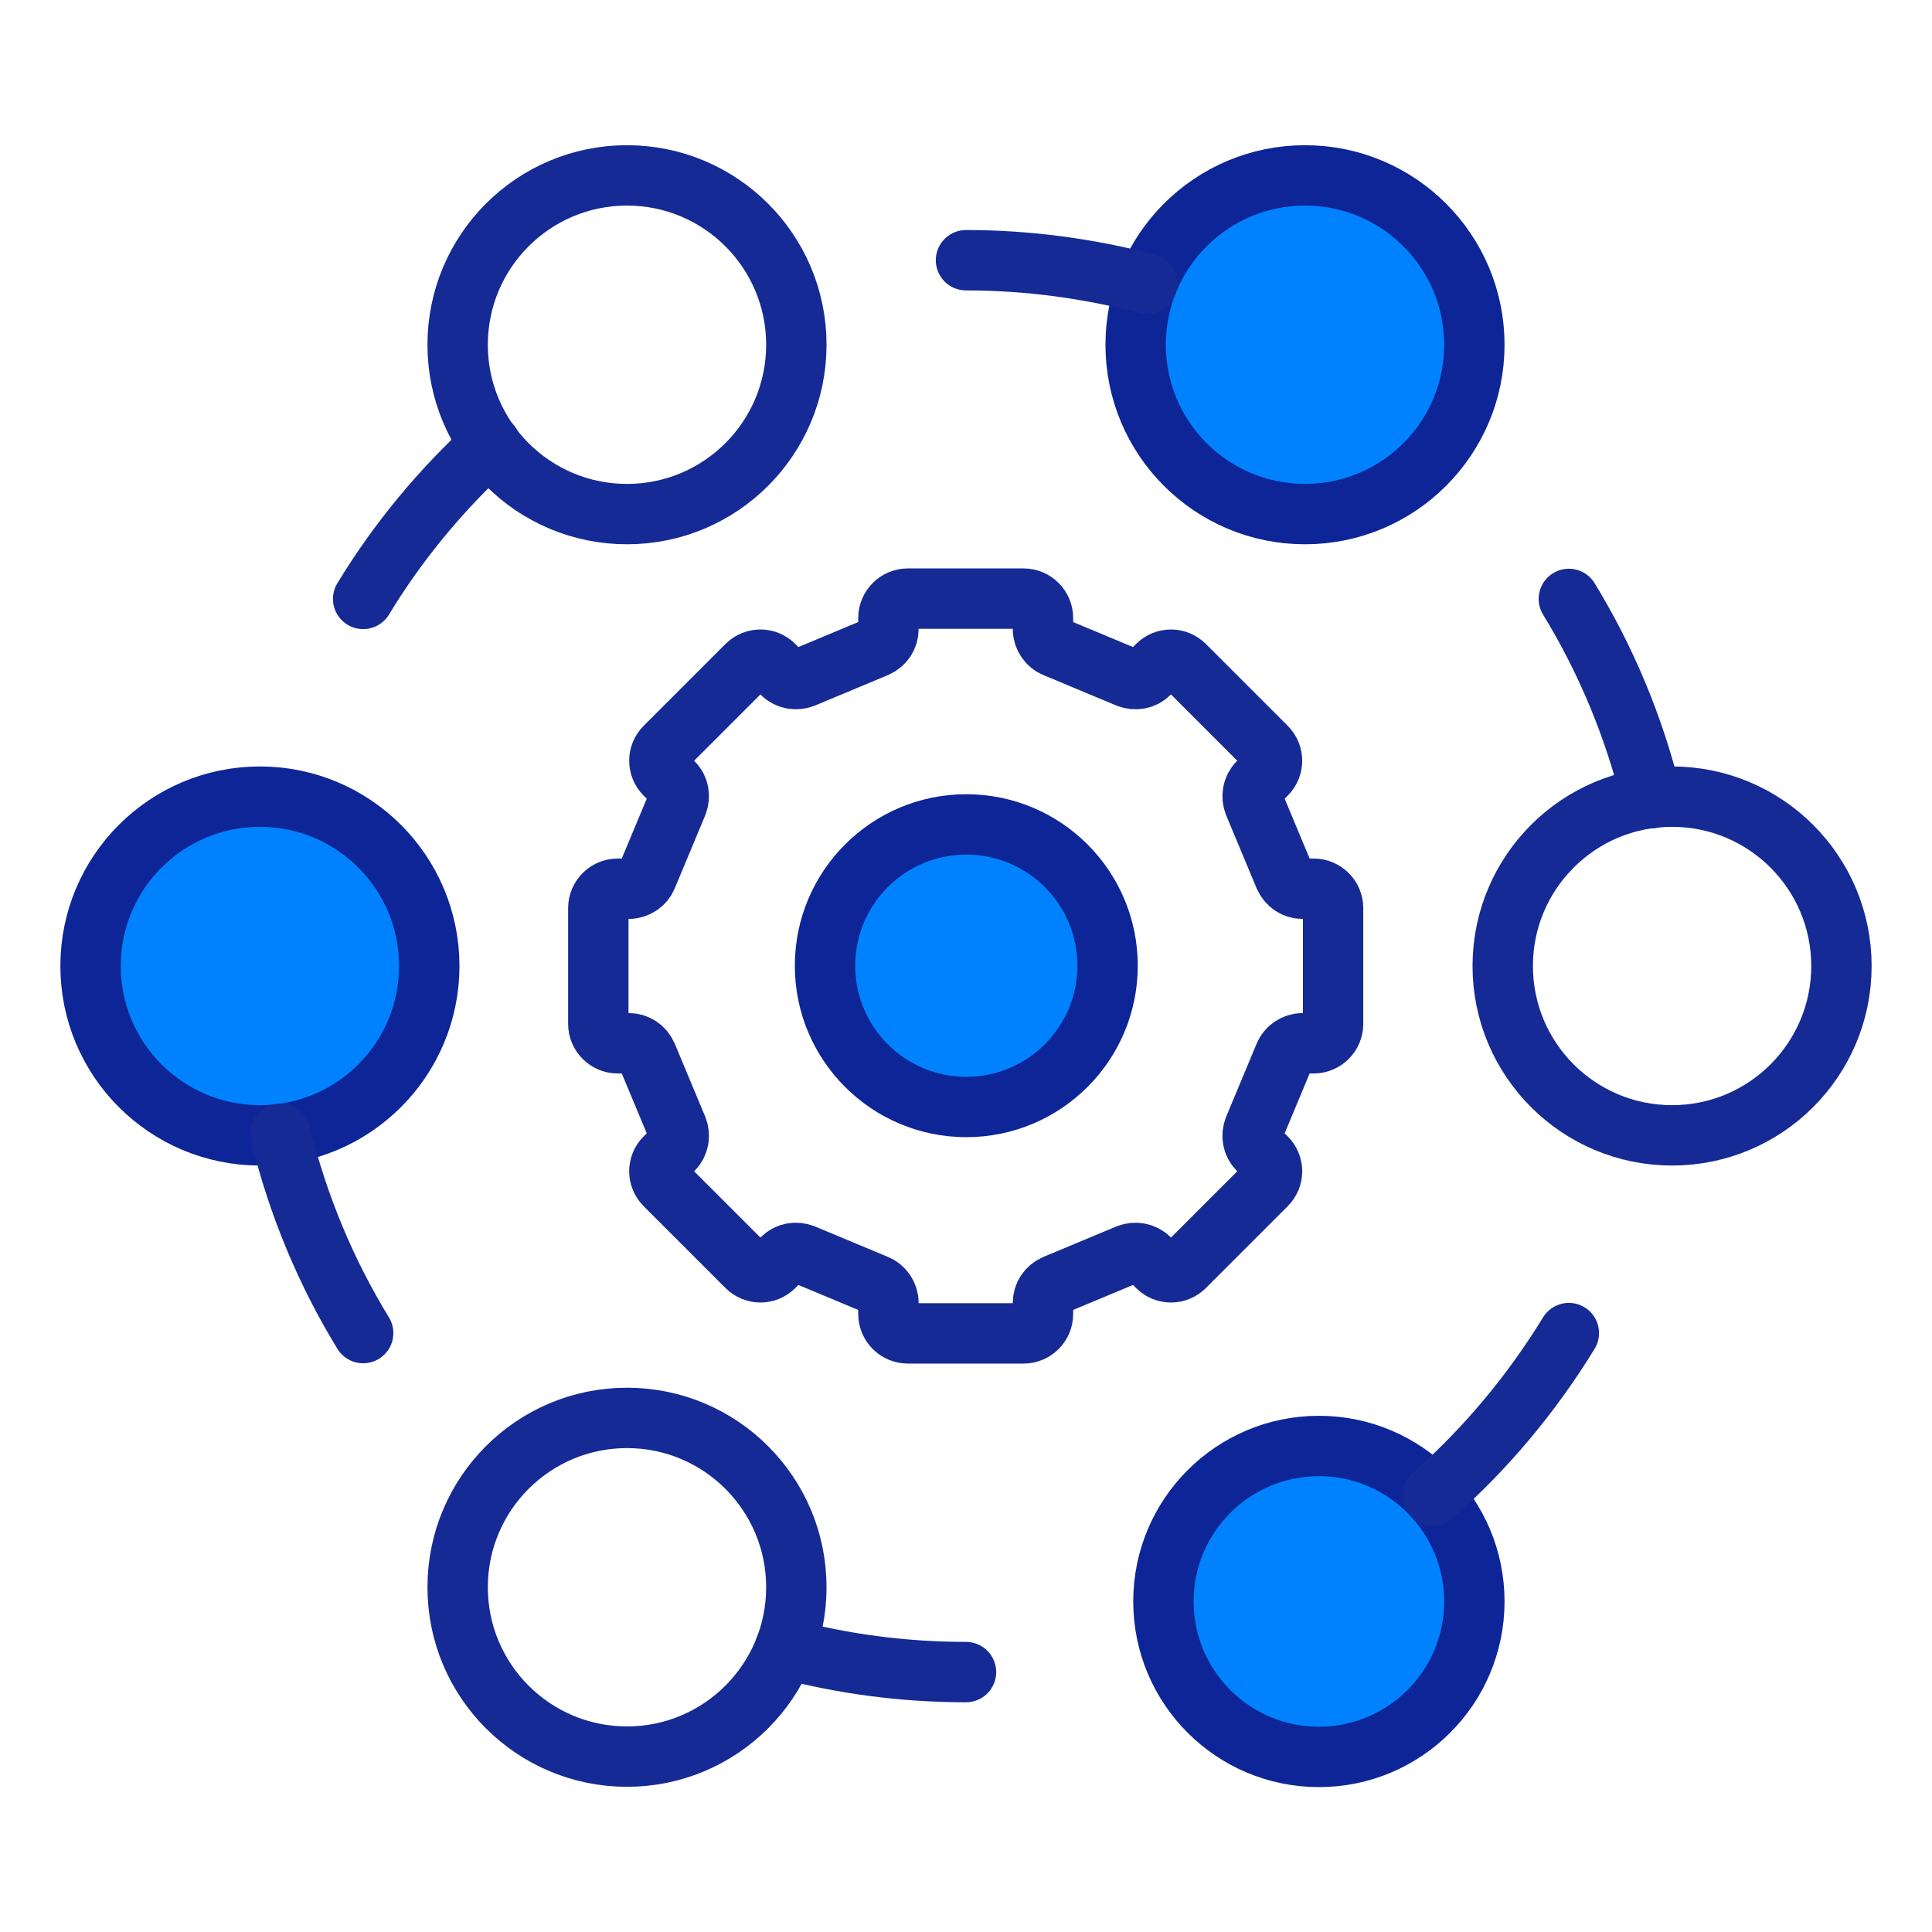 <?xml version="1.0" encoding="UTF-8"?>
<svg id="Warstwa_1" data-name="Warstwa 1" xmlns="http://www.w3.org/2000/svg" width="64" height="64" viewBox="0 0 64 64">
  <defs>
    <style>
      .cls-1 {
        fill: #0082ff;
        stroke: #0d2597;
      }

      .cls-1, .cls-2 {
        stroke-linecap: round;
        stroke-linejoin: round;
        stroke-width: 2px;
      }

      .cls-2 {
        fill: none;
        stroke: #152a94;
      }
    </style>
  </defs>
  <g id="process_automation" data-name="process automation">
    <g>
      <circle class="cls-2" cx="20.77" cy="11.42" r="5.61"/>
      <circle class="cls-1" cx="43.23" cy="11.42" r="5.61"/>
      <circle class="cls-2" cx="55.39" cy="32" r="5.61"/>
      <circle class="cls-1" cx="8.61" cy="32" r="5.61"/>
      <circle class="cls-1" cx="43.69" cy="53.05" r="5.15"/>
      <circle class="cls-2" cx="20.77" cy="52.58" r="5.61"/>
    </g>
    <g>
      <path class="cls-2" d="M43.52,29.44h-.37c-.26,0-.49-.15-.6-.4l-1.01-2.42c-.09-.23-.05-.51.14-.7l.27-.27c.25-.25.25-.65,0-.9l-2.71-2.71c-.25-.25-.65-.25-.9,0l-.27.27c-.19.19-.46.23-.7.14l-2.42-1.01c-.23-.09-.4-.33-.4-.6v-.37c0-.35-.29-.64-.64-.64h-3.84c-.35,0-.64.29-.64.64v.37c0,.26-.15.49-.4.6l-2.42,1.01c-.23.09-.51.05-.7-.14l-.27-.27c-.25-.25-.65-.25-.9,0l-2.71,2.71c-.25.25-.25.65,0,.9l.27.27c.19.19.23.46.14.7l-1.01,2.42c-.09.23-.33.4-.6.4h-.37c-.35,0-.64.29-.64.64v3.84c0,.35.29.64.64.64h.37c.26,0,.49.15.6.4l1.01,2.42c.09.23.05.51-.14.7l-.27.27c-.25.25-.25.65,0,.9l2.71,2.71c.25.25.65.25.9,0l.27-.27c.19-.19.46-.23.7-.14l2.42,1.01c.23.09.4.33.4.6v.37c0,.35.29.64.64.64h3.84c.35,0,.64-.29.64-.64v-.37c0-.26.15-.49.4-.6l2.42-1.01c.23-.09.51-.05.7.14l.27.27c.25.25.65.25.9,0l2.71-2.71c.25-.25.25-.65,0-.9l-.27-.27c-.19-.19-.23-.46-.14-.7l1.01-2.42c.09-.23.33-.4.6-.4h.37c.35,0,.64-.29.64-.64v-3.84c0-.35-.29-.64-.64-.64Z"/>
      <circle class="cls-1" cx="32.01" cy="31.99" r="4.68"/>
    </g>
    <g>
      <path class="cls-2" d="M51.97,19.84c1.23,2.01,2.16,4.23,2.74,6.6"/>
      <path class="cls-2" d="M38,9.4c-1.92-.5-3.92-.78-6-.78"/>
      <path class="cls-2" d="M12.03,19.84c1.16-1.91,2.58-3.62,4.22-5.12"/>
      <path class="cls-2" d="M12.03,44.16c-1.23-2.01-2.16-4.23-2.74-6.6"/>
      <path class="cls-2" d="M32,55.39c-2.07,0-4.08-.27-6-.78"/>
      <path class="cls-2" d="M51.97,44.16c-1.23,2.01-2.76,3.84-4.51,5.38"/>
    </g>
  </g>
</svg>